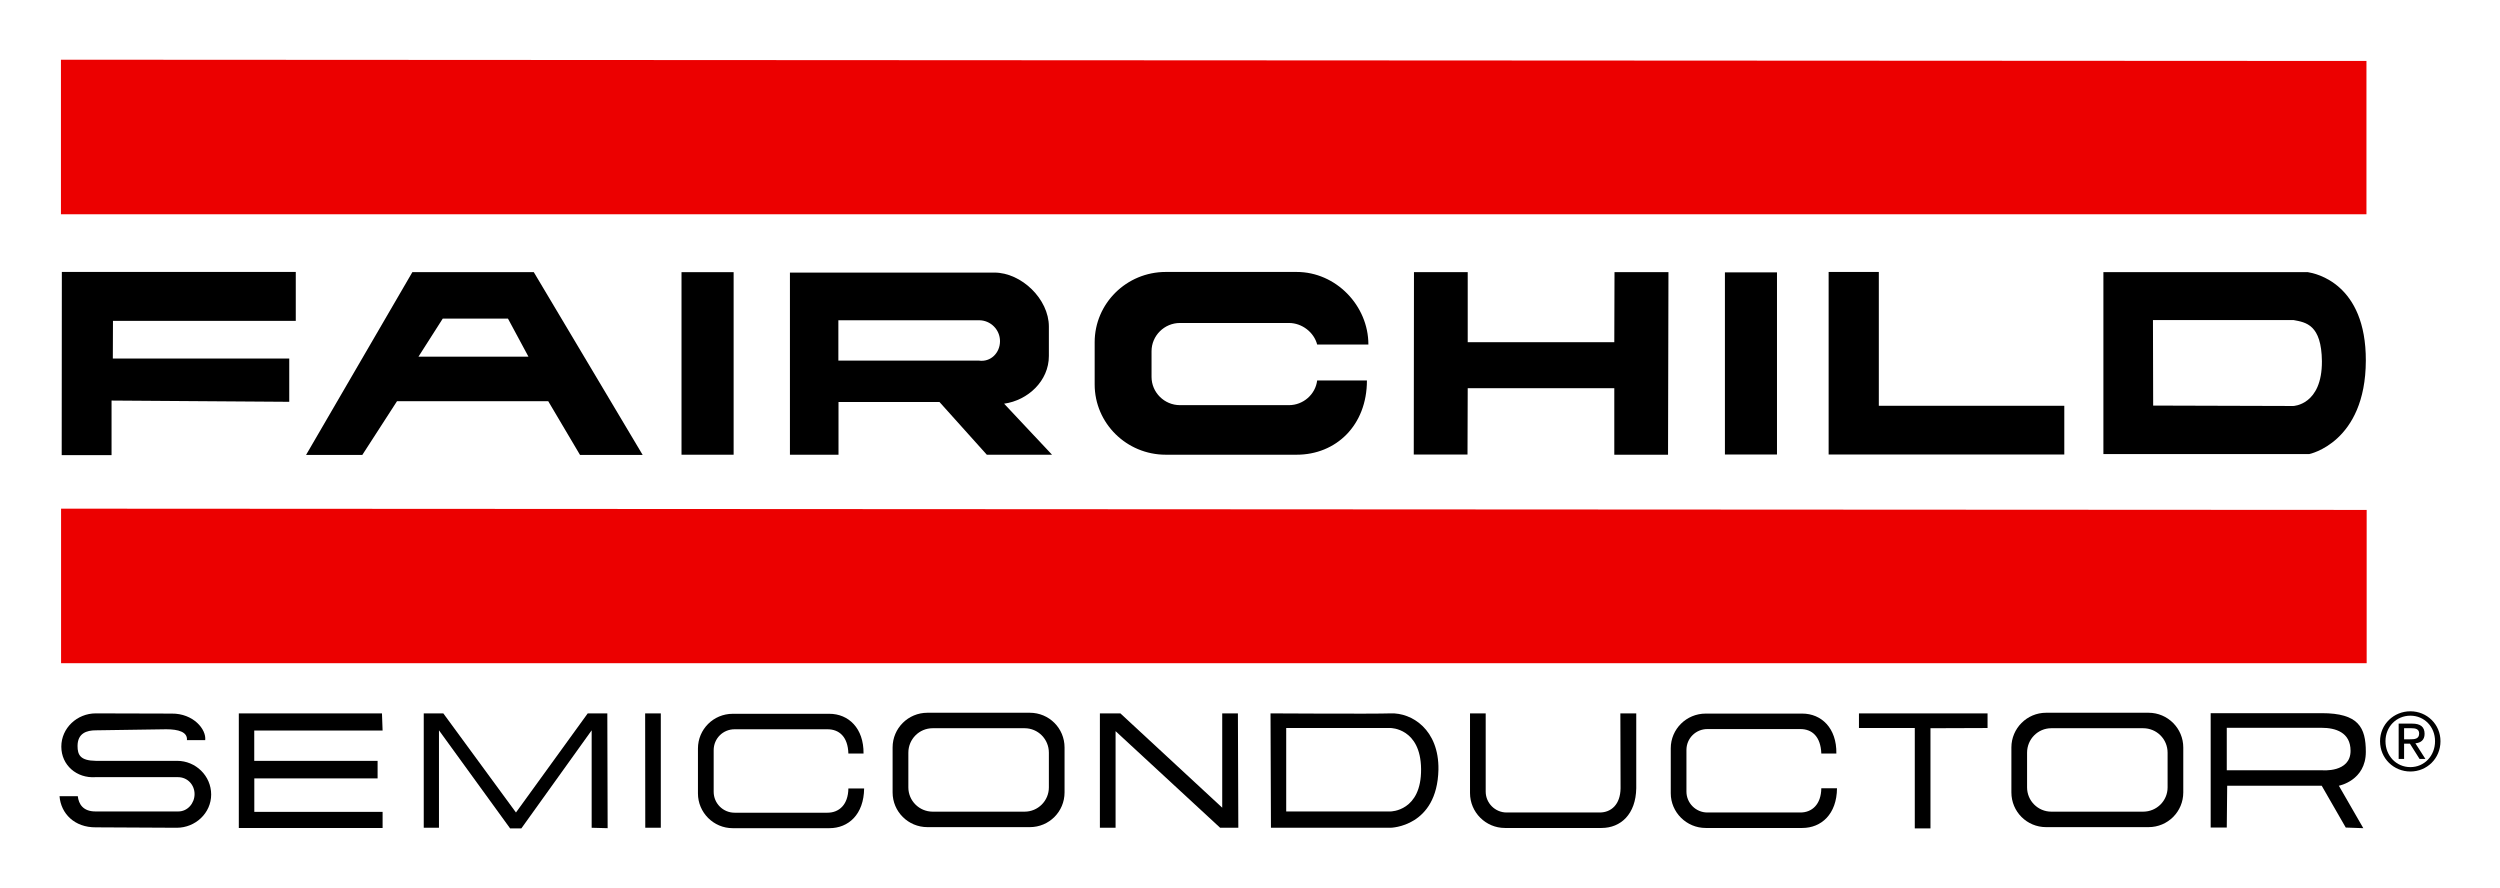 <?xml version="1.0" encoding="UTF-8" standalone="no"?>
<!-- Created with Inkscape (http://www.inkscape.org/) -->
<svg
   xmlns:svg="http://www.w3.org/2000/svg"
   xmlns="http://www.w3.org/2000/svg"
   version="1.0"
   width="744.094"
   height="264.331"
   id="svg9579">
  <defs
     id="defs9581" />
  <g
     transform="translate(-23.282,-610.167)"
     id="layer1">
    <g
       transform="translate(17.717,17.772)"
       id="g2779">
      <path
         d="M 709.911,610.541 L 709.911,656.161 L 23.705,656.161 L 23.705,610.167 L 709.911,610.541"
         style="fill:#ec0000;fill-rule:nonzero;stroke:none"
         id="path2431" />
      <path
         d="M 76.645,804.723 L 76.645,838.83 L 119.44,838.83 L 119.44,834.037 L 81.257,834.037 L 81.257,824.079 L 117.952,824.079 L 117.952,818.851 L 81.238,818.851 L 81.238,809.827 L 119.44,809.827 L 119.253,804.723 L 76.645,804.723"
         style="fill:#000000;fill-rule:nonzero;stroke:none"
         id="path2439" />
      <path
         d="M 131.688,804.723 L 131.688,838.768 L 136.219,838.768 L 136.219,809.765 L 157.392,838.954 L 160.741,838.954 L 181.665,809.765 L 181.665,838.768 L 186.42,838.892 L 186.327,804.723 L 180.495,804.723 L 159.135,834.224 L 137.514,804.723 L 131.688,804.723"
         style="fill:#000000;fill-rule:nonzero;stroke:none"
         id="path2443" />
      <path
         d="M 197.586,804.723 L 197.623,838.768 L 202.247,838.768 L 202.247,804.723 L 197.586,804.723"
         style="fill:#000000;fill-rule:nonzero;stroke:none"
         id="path2447" />
      <path
         d="M 558.859,804.723 L 558.859,809.08 L 575.477,809.08 L 575.477,838.954 L 580.145,838.954 L 580.145,809.142 L 597.136,809.08 L 597.136,804.723 L 558.859,804.723"
         style="fill:#000000;fill-rule:nonzero;stroke:none"
         id="path2451" />
      <path
         d="M 419.446,804.723 C 414.529,804.91 383.721,804.723 383.721,804.723 L 383.846,838.768 L 419.446,838.768 C 419.446,838.768 433.325,838.581 433.698,821.465 C 433.885,809.578 425.794,804.474 419.446,804.723 z M 419.446,833.913 L 388.389,833.913 L 388.389,809.08 L 419.446,809.08 C 419.446,809.08 428.408,809.08 428.533,821.279 C 428.657,833.913 419.446,833.913 419.446,833.913"
         style="fill:#000000;fill-rule:nonzero;stroke:none"
         id="path2455" />
      <path
         d="M 709.724,816.175 C 709.724,808.893 707.546,804.661 696.592,804.661 L 663.544,804.661 L 663.544,838.705 L 668.336,838.705 L 668.46,826.258 L 696.592,826.258 L 703.749,838.705 L 708.977,838.892 L 701.696,826.258 C 701.696,826.258 709.724,824.764 709.724,816.175 z M 696.717,821.652 L 668.336,821.652 L 668.336,809.018 L 696.592,809.018 C 700.638,809.018 705.181,810.325 705.181,815.864 C 705.181,822.461 696.717,821.652 696.717,821.652"
         style="fill:#000000;fill-rule:nonzero;stroke:none"
         id="path2459" />
      <path
         d="M 547.656,816.673 C 547.47,811.569 544.856,809.391 541.433,809.391 L 513.737,809.391 C 510.313,809.391 507.513,812.13 507.513,815.615 L 507.513,828 C 507.513,831.423 510.313,834.224 513.737,834.224 L 541.433,834.224 C 544.856,834.224 547.594,831.859 547.656,827.005 L 552.324,827.005 C 552.262,834.722 547.656,838.83 541.993,838.83 L 513.239,838.83 C 507.513,838.83 502.845,834.162 502.845,828.498 L 502.845,815.117 C 502.845,809.391 507.513,804.786 513.239,804.786 L 541.993,804.786 C 547.656,804.786 552.262,809.08 552.137,816.673 L 547.656,816.673"
         style="fill:#000000;fill-rule:nonzero;stroke:none"
         id="path2463" />
      <path
         d="M 447.764,804.723 L 447.764,828 C 447.764,831.423 450.565,834.224 453.988,834.224 L 481.684,834.224 C 485.107,834.224 487.846,831.859 487.908,827.005 L 487.846,804.723 L 492.576,804.723 L 492.576,827.005 C 492.451,834.722 487.97,838.83 482.244,838.83 L 453.49,838.83 C 447.764,838.83 443.096,834.162 443.096,828.436 L 443.096,804.723 L 447.764,804.723"
         style="fill:#000000;fill-rule:nonzero;stroke:none"
         id="path2467" />
      <path
         d="M 369.344,832.793 L 339.034,804.723 L 332.935,804.723 L 332.935,838.768 L 337.603,838.768 L 337.603,810.014 L 368.722,838.768 L 374.137,838.768 L 374.012,804.723 L 369.344,804.723 L 369.344,832.793"
         style="fill:#000000;fill-rule:nonzero;stroke:none"
         id="path2471" />
      <path
         d="M 258.075,816.673 C 257.926,811.632 255.293,809.453 251.857,809.453 L 224.199,809.453 C 220.763,809.453 217.981,812.192 217.981,815.677 L 217.981,828.063 C 217.981,831.486 220.763,834.286 224.199,834.286 L 251.857,834.286 C 255.293,834.286 258.013,831.921 258.075,827.067 L 262.762,827.067 C 262.674,834.784 258.125,838.892 252.405,838.892 L 223.651,838.892 C 217.931,838.892 213.301,834.224 213.301,828.56 L 213.301,815.179 C 213.301,809.453 217.931,804.848 223.651,804.848 L 252.405,804.848 C 258.125,804.848 262.674,809.142 262.587,816.673 L 258.075,816.673"
         style="fill:#000000;fill-rule:nonzero;stroke:none"
         id="path2475" />
      <path
         d="M 34.124,838.643 C 27.726,838.705 23.686,834.535 23.282,829.37 L 28.721,829.37 C 28.97,831.735 30.321,833.913 33.956,833.913 L 58.658,833.913 C 61.39,833.913 63.475,831.486 63.475,828.747 C 63.475,826.009 61.403,823.706 58.527,823.706 L 33.956,823.706 C 28.404,824.079 23.817,820.158 23.817,814.619 C 23.817,809.08 28.522,804.723 34.068,804.723 L 56.691,804.786 C 63.083,804.723 67.023,809.453 66.643,812.69 L 61.204,812.69 C 61.428,810.263 58.67,809.453 55.042,809.453 L 34.08,809.765 C 31.354,809.765 28.647,810.636 28.647,814.432 C 28.647,817.046 29.419,818.789 34.08,818.851 L 58.291,818.851 C 63.836,818.851 68.417,823.332 68.417,828.872 C 68.417,834.411 63.712,838.768 58.166,838.768 L 34.124,838.643"
         style="fill:#000000;fill-rule:nonzero;stroke:none"
         id="path2479" />
      <path
         d="M 312.085,804.537 L 281.595,804.537 C 275.875,804.537 271.238,809.142 271.238,814.868 L 271.238,828.249 C 271.238,833.975 275.875,838.581 281.595,838.581 L 312.085,838.581 C 317.811,838.581 322.417,833.975 322.417,828.249 L 322.417,814.868 C 322.417,809.142 317.811,804.537 312.085,804.537 z M 317.749,826.756 C 317.749,830.739 314.512,833.975 310.529,833.975 L 283.176,833.975 C 279.167,833.975 275.925,830.739 275.925,826.756 L 275.925,816.424 C 275.925,812.379 279.167,809.142 283.176,809.142 L 310.529,809.142 C 314.512,809.142 317.749,812.379 317.749,816.424 L 317.749,826.756"
         style="fill:#000000;fill-rule:nonzero;stroke:none"
         id="path2483" />
      <path
         d="M 645.059,804.537 L 614.562,804.537 C 608.836,804.537 604.231,809.204 604.231,814.868 L 604.231,828.249 C 604.231,833.975 608.836,838.581 614.562,838.581 L 645.059,838.581 C 650.785,838.581 655.39,833.975 655.39,828.249 L 655.39,814.868 C 655.39,809.204 650.785,804.537 645.059,804.537 z M 650.723,826.756 C 650.723,830.739 647.486,833.975 643.441,833.975 L 616.118,833.975 C 612.135,833.975 608.899,830.739 608.899,826.756 L 608.899,816.424 C 608.899,812.379 612.135,809.142 616.118,809.142 L 643.441,809.142 C 647.486,809.142 650.723,812.379 650.723,816.424 L 650.723,826.756"
         style="fill:#000000;fill-rule:nonzero;stroke:none"
         id="path2487" />
      <path
         d="M 38.767,711.615 L 38.767,727.859 L 23.929,727.859 L 23.973,673.339 L 93.598,673.339 L 93.598,687.902 L 39.19,687.902 L 39.146,699.105 L 91.657,699.105 L 91.657,711.989 L 38.767,711.615"
         style="fill:#000000;fill-rule:nonzero;stroke:none"
         id="path2491" />
      <path
         d="M 208.409,727.735 L 223.919,727.735 L 223.919,673.401 L 208.409,673.401 L 208.409,727.735 z "
         style="fill:#000000;fill-rule:nonzero;stroke:none"
         id="path2495" />
      <path
         d="M 426.417,673.401 L 426.354,727.673 L 442.349,727.673 L 442.412,707.943 L 486.041,707.943 L 486.041,727.735 L 502.036,727.735 L 502.16,673.401 L 486.103,673.401 L 486.041,694.251 L 442.412,694.251 L 442.412,673.401 L 426.417,673.401"
         style="fill:#000000;fill-rule:nonzero;stroke:none"
         id="path2499" />
      <path
         d="M 549.835,673.339 L 549.835,727.673 L 619.977,727.673 L 619.977,713.171 L 564.772,713.171 L 564.772,673.339 L 549.835,673.339"
         style="fill:#000000;fill-rule:nonzero;stroke:none"
         id="path2503" />
      <path
         d="M 164.444,673.401 L 128.296,673.401 L 96.661,727.797 L 113.403,727.797 L 123.734,711.802 L 168.738,711.802 L 178.199,727.797 L 196.845,727.797 L 164.444,673.401 z M 130.12,698.545 L 137.346,687.218 L 156.751,687.218 L 162.845,698.545 L 130.12,698.545"
         style="fill:#000000;fill-rule:nonzero;stroke:none"
         id="path2507" />
      <path
         d="M 302.009,712.362 C 302.725,712.362 301.324,712.424 302.009,712.362"
         style="fill:#000000;fill-rule:nonzero;stroke:none"
         id="path2511" />
      <path
         d="M 304.424,712.549 C 311.525,711.553 317.749,705.765 317.749,698.358 L 317.749,689.583 C 317.749,681.43 309.596,673.525 301.511,673.525 L 240.679,673.525 L 240.679,727.735 L 255.137,727.735 L 255.137,712.051 L 285.198,712.051 L 299.277,727.735 L 318.682,727.735 L 304.424,712.549 z M 296.93,699.728 L 255.094,699.728 L 255.094,687.716 L 296.974,687.716 C 300.416,687.716 303.204,690.516 303.204,693.939 C 303.204,697.425 300.434,700.226 296.93,699.728"
         style="fill:#000000;fill-rule:nonzero;stroke:none"
         id="path2515" />
      <path
         d="M 412.849,694.935 L 397.6,694.935 C 396.667,691.326 393.119,688.525 389.198,688.525 L 356.772,688.525 C 352.104,688.525 348.308,692.321 348.308,696.927 L 348.308,704.582 C 348.308,709.188 352.104,712.984 356.772,712.984 L 389.198,712.984 C 393.493,712.984 397.102,709.748 397.6,705.64 L 412.413,705.64 C 412.413,719.021 403.202,727.735 391.501,727.735 L 352.54,727.735 C 340.839,727.735 331.379,718.337 331.379,706.823 L 331.379,694.251 C 331.379,682.737 340.839,673.339 352.54,673.339 L 391.501,673.339 C 403.202,673.339 412.849,683.359 412.849,694.935"
         style="fill:#000000;fill-rule:nonzero;stroke:none"
         id="path2519" />
      <path
         d="M 518.965,727.673 L 534.462,727.673 L 534.462,673.463 L 518.965,673.463 L 518.965,727.673 z "
         style="fill:#000000;fill-rule:nonzero;stroke:none"
         id="path2523" />
      <path
         d="M 692.484,673.401 L 631.616,673.401 L 631.616,727.548 L 692.858,727.548 C 692.858,727.548 709.662,724.187 709.724,699.728 C 709.787,676.762 694.787,673.774 692.484,673.401 z M 688.128,713.233 L 646.428,713.109 L 646.366,687.653 L 688.19,687.653 C 691.924,688.338 696.53,689.023 696.654,699.914 C 696.717,712.984 688.128,713.233 688.128,713.233"
         style="fill:#000000;fill-rule:nonzero;stroke:none"
         id="path2527" />
      <path
         d="M 709.973,744.166 L 709.973,789.786 L 23.742,789.786 L 23.742,743.792 L 709.973,744.166"
         style="fill:#ec0000;fill-rule:nonzero;stroke:none"
         id="path2531" />
      <path
         d="M 715.575,813.001 C 715.575,808.707 718.811,805.408 722.981,805.408 C 727.151,805.408 730.325,808.707 730.325,813.001 C 730.325,817.358 727.151,820.718 722.981,820.718 C 718.811,820.718 715.575,817.358 715.575,813.001 z M 713.956,813.001 C 713.956,818.167 718.064,822.025 722.981,822.025 C 727.898,822.025 731.943,818.167 731.943,813.001 C 731.943,807.96 727.898,804.101 722.981,804.101 C 718.064,804.101 713.956,807.96 713.956,813.001 z M 719.496,818.291 L 721.114,818.291 L 721.114,813.748 L 722.856,813.748 L 725.719,818.291 L 727.462,818.291 L 724.475,813.623 C 726.031,813.499 727.213,812.69 727.213,810.823 C 727.213,808.769 726.031,807.773 723.541,807.773 L 719.496,807.773 L 719.496,818.291 z M 721.114,809.142 L 723.292,809.142 C 724.412,809.142 725.595,809.329 725.595,810.698 C 725.595,812.379 724.226,812.441 722.794,812.441 L 721.114,812.441 L 721.114,809.142"
         style="fill:#000000;fill-rule:nonzero;stroke:none"
         id="path2535" />
    </g>
  </g>
</svg>
